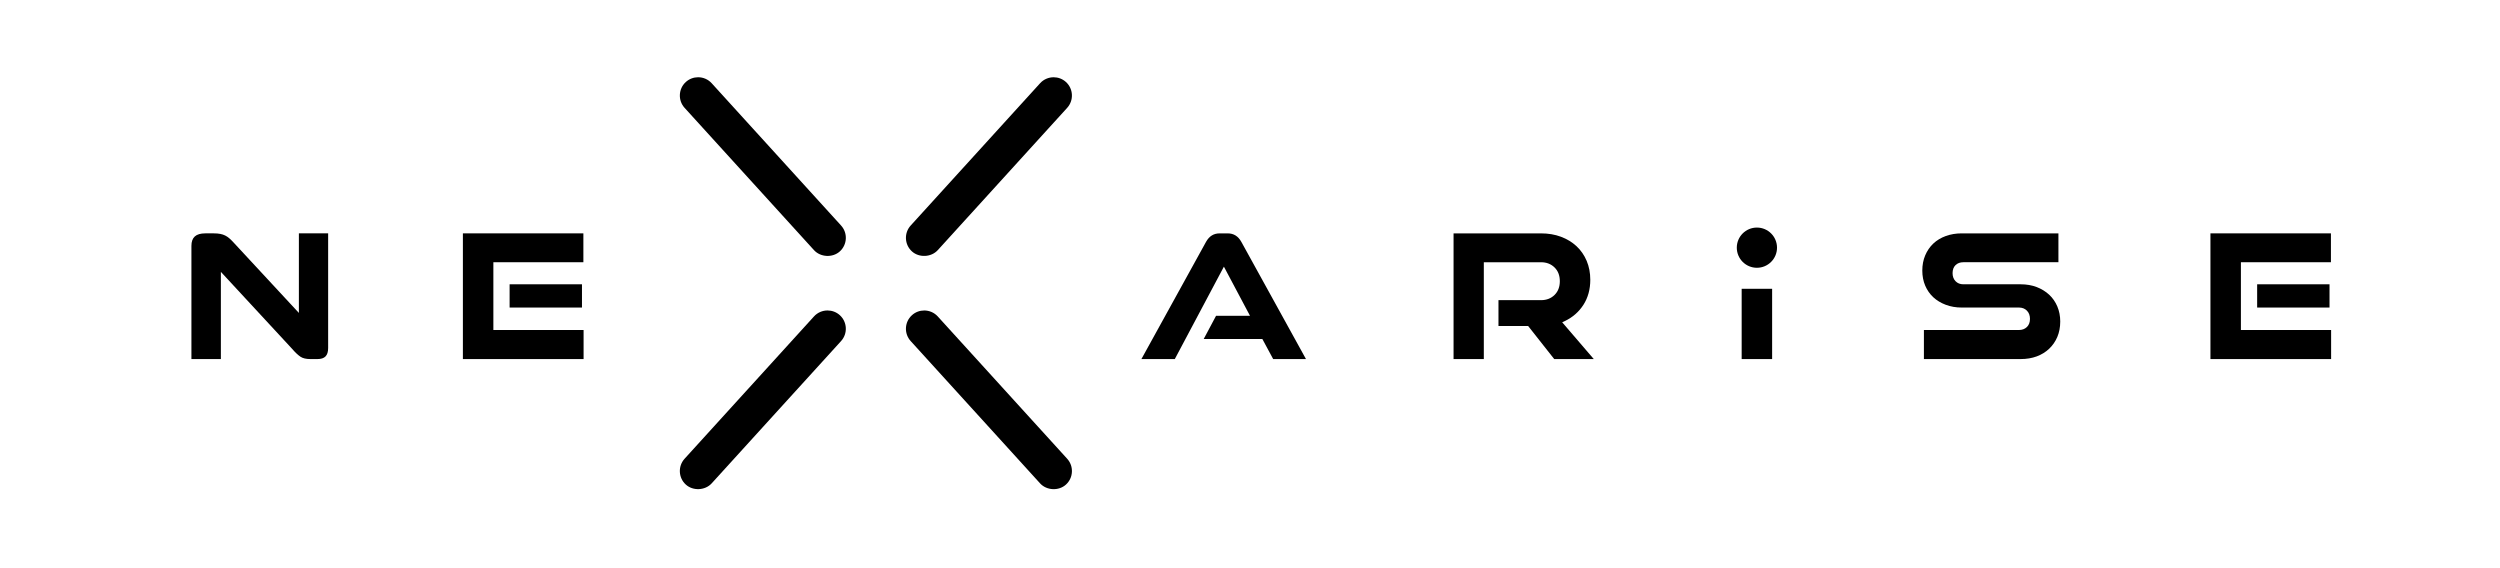<?xml version="1.0" encoding="utf-8"?>
<!-- Generator: Adobe Illustrator 27.7.0, SVG Export Plug-In . SVG Version: 6.00 Build 0)  -->
<svg version="1.1" id="Layer_1" xmlns="http://www.w3.org/2000/svg" xmlns:xlink="http://www.w3.org/1999/xlink" x="0px" y="0px"
	 viewBox="0 0 2201.7 500" style="enable-background:new 0 0 2201.7 500;" xml:space="preserve">
<path d="M602.91,94.99L716.88,220.3c5.75,6.32,16.44,6.84,22.77,1.08c6.57-5.98,7.06-16.19,1.07-22.77L626.76,73.3
	c-3.17-3.49-7.55-5.27-11.93-5.27c-3.88,0-7.76,1.39-10.84,4.19C597.42,78.2,596.94,88.42,602.91,94.99z"/>
<path d="M602.91,403.99c-5.98,6.58-5.5,16.8,1.08,22.77c6.33,5.76,17,5.24,22.77-1.08l113.96-125.31
	c5.98-6.57,5.49-16.79-1.08-22.77c-3.08-2.8-6.96-4.18-10.84-4.18c-4.38,0-8.76,1.77-11.94,5.26L602.91,403.99z"/>
<path d="M802.02,198.61c-5.98,6.57-5.5,16.79,1.08,22.77c6.31,5.75,17.01,5.24,22.77-1.08L939.83,94.99
	c5.98-6.57,5.5-16.79-1.07-22.77c-3.08-2.8-6.96-4.18-10.83-4.18c-4.38,0-8.76,1.77-11.94,5.27L802.02,198.61z"/>
<path d="M802.02,300.38l113.96,125.31c5.76,6.33,16.44,6.85,22.77,1.08c3.18-2.89,5.05-6.85,5.26-11.15
	c0.2-4.31-1.28-8.43-4.18-11.62L825.87,278.69c-3.17-3.49-7.55-5.26-11.93-5.26c-3.87,0-7.76,1.38-10.84,4.19
	C796.52,283.59,796.04,293.81,802.02,300.38z"/>
<g>
	<path d="M289,205.52h-25.78v70.07l-57.73-62.25c-1.24-1.35-2.44-2.53-3.62-3.54c-1.13-0.97-2.32-1.76-3.56-2.38
		c-1.26-0.63-2.68-1.1-4.26-1.41c-1.64-0.33-3.58-0.49-5.78-0.49h-7.42c-8.36,0-12.27,3.51-12.27,11.03v99.67h25.94v-76.79
		l62.68,67.73c2.84,3.3,5.36,5.67,7.56,7.09c2,1.31,4.89,1.97,8.6,1.97h6.18c6.53,0,9.45-3.02,9.45-9.8V205.52z"/>
	<g>
		<polyline points="512.53,250.37 448.8,250.37 448.8,270.85 512.53,270.85 		"/>
		<polygon points="513.77,230.94 513.77,205.52 407.66,205.52 407.66,316.23 513.95,316.23 513.95,290.63 434.5,290.63 
			434.5,230.94 		"/>
	</g>
</g>
<g>
	<path d="M1121.26,316.23h28.89l-56.96-103.28c-2.8-4.99-6.74-7.42-11.99-7.42h-7.06c-5.26,0-9.19,2.43-12,7.44l-56.94,103.27h29.41
		l43.25-81.41l22.98,43.28h-29.88l-10.9,20.47h51.68L1121.26,316.23z"/>
	<path d="M1368.77,316.23h34.85l-27.82-32.39l2.41-1.14c6.8-3.23,12.28-8.04,16.29-14.27c4-6.23,6.04-13.64,6.04-22.03
		c0-6.05-1.08-11.67-3.2-16.69c-2.11-4.99-5.12-9.33-8.95-12.9c-3.84-3.57-8.46-6.37-13.72-8.32c-5.28-1.97-11.16-2.96-17.48-2.96
		h-77.07v110.71h26.65v-85.29h50.42c4.77,0,8.75,1.53,11.84,4.56c3.11,3.03,4.68,7.12,4.68,12.13s-1.57,9.1-4.68,12.14
		c-3.09,3.02-7.07,4.55-11.84,4.55h-37.52v22.77h26.14L1368.77,316.23z"/>
	<rect x="1533.85" y="254.33" width="26.83" height="61.9"/>
	<path d="M1811.84,296.72c1.71-4.03,2.57-8.6,2.57-13.6c0-4.76-0.87-9.21-2.57-13.24c-1.7-4.01-4.12-7.49-7.19-10.34
		c-3.09-2.86-6.79-5.13-10.99-6.74c-4.23-1.61-8.98-2.43-14.11-2.43h-50.51c-2.8,0-5.1-0.92-6.85-2.74c-1.72-1.8-2.6-4.18-2.6-7.06
		c0-3.03,0.89-5.43,2.65-7.12c1.76-1.67,4.04-2.51,6.79-2.51h83.78v-25.42h-85.19c-5.04,0-9.76,0.79-14.04,2.35
		c-4.26,1.55-7.94,3.78-10.96,6.63c-3.02,2.86-5.42,6.34-7.11,10.35c-1.72,4.03-2.58,8.54-2.58,13.42c0,4.88,0.87,9.36,2.57,13.32
		c1.69,3.95,4.08,7.37,7.1,10.18c3.03,2.81,6.74,5.05,10.99,6.65c4.28,1.61,9,2.43,14.03,2.43h50.5c2.79,0,5.11,0.91,6.91,2.71
		c1.8,1.8,2.72,4.25,2.72,7.26c0,3.04-0.92,5.47-2.75,7.21c-1.8,1.72-4.11,2.59-6.88,2.59h-83.78v25.6h85.2
		c5.16,0,9.91-0.79,14.12-2.34c4.19-1.55,7.89-3.81,10.96-6.72C1807.71,304.25,1810.14,300.74,1811.84,296.72z"/>
	<g>
		<rect x="1987.83" y="250.37" width="63.73" height="20.48"/>
		<polygon points="2052.8,230.94 2052.8,205.52 1946.69,205.52 1946.69,316.23 2052.97,316.23 2052.97,290.63 1973.52,290.63 
			1973.52,230.94 		"/>
	</g>
</g>
<circle cx="1547.27" cy="218.12" r="17.71"/>
</svg>
